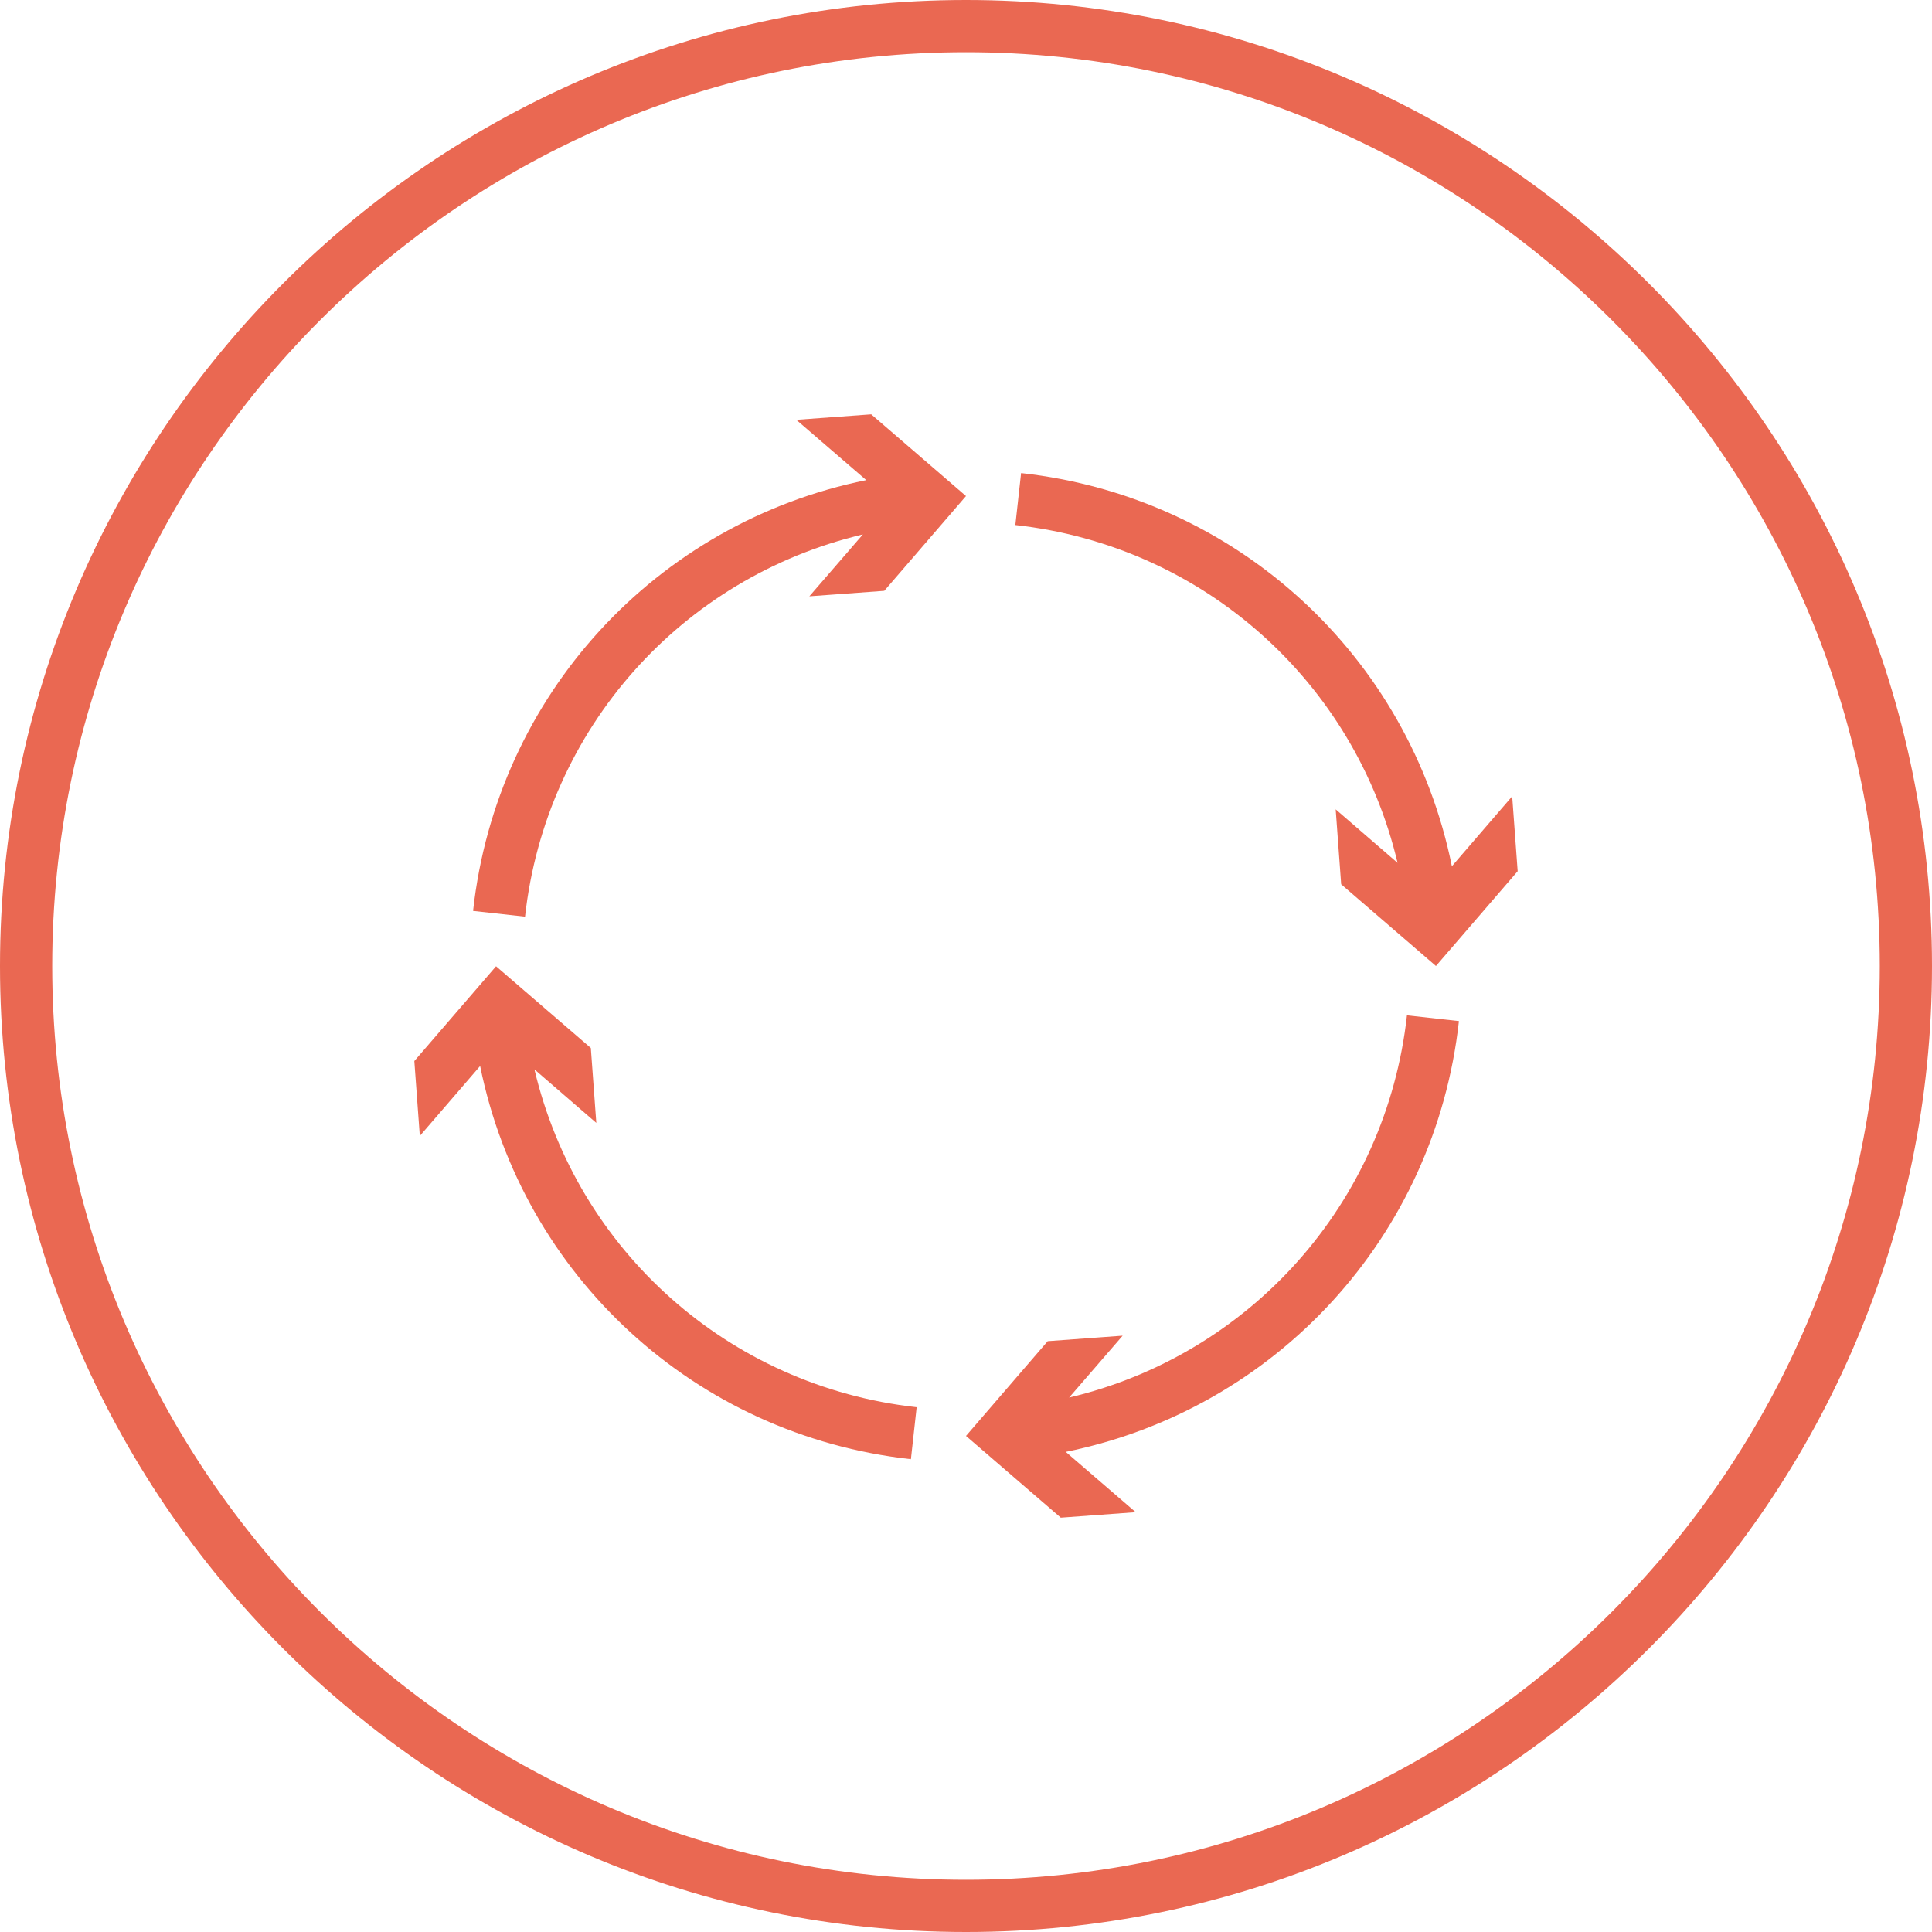 <?xml version="1.0" encoding="UTF-8"?><svg id="Layer_2" xmlns="http://www.w3.org/2000/svg" viewBox="0 0 74 74"><defs><style>.cls-1{fill:#ea6852;}</style></defs><g id="Layer_1-2"><g><path class="cls-1" d="M37,74C16.6,74,0,57.4,0,37S16.6,0,37,0s37,16.6,37,37-16.6,37-37,37Zm0-72C17.7,2,2,17.7,2,37s15.7,35,35,35,35-15.7,35-35S56.3,2,37,2Z"/><path class="cls-1" d="M57.92,30.5l-2.31,2.68c-1.63-8.04-8.23-14.15-16.5-15.06l-.22,1.99c7.21,.8,13,6.01,14.64,12.94l-2.37-2.05,.21,2.87,3.63,3.13,3.13-3.63-.21-2.87Z"/><path class="cls-1" d="M55.88,39.11l-1.99-.22c-.8,7.21-6.01,13-12.94,14.64l2.05-2.37-2.87,.21-3.13,3.63,3.63,3.13,2.87-.21-2.68-2.31c8.04-1.63,14.15-8.23,15.06-16.5Z"/><path class="cls-1" d="M20.47,40.96l2.37,2.05-.21-2.87-3.63-3.13-3.13,3.63,.21,2.87,2.31-2.68c1.63,8.04,8.23,14.15,16.5,15.06l.22-1.99c-7.21-.8-13-6.01-14.64-12.94Z"/><path class="cls-1" d="M33.37,15.87l-2.87,.21,2.68,2.31c-8.04,1.63-14.15,8.23-15.06,16.5l1.99,.22c.8-7.21,6.01-13,12.94-14.64l-2.05,2.37,2.87-.21,3.13-3.63-3.63-3.13Z"/></g></g></svg>